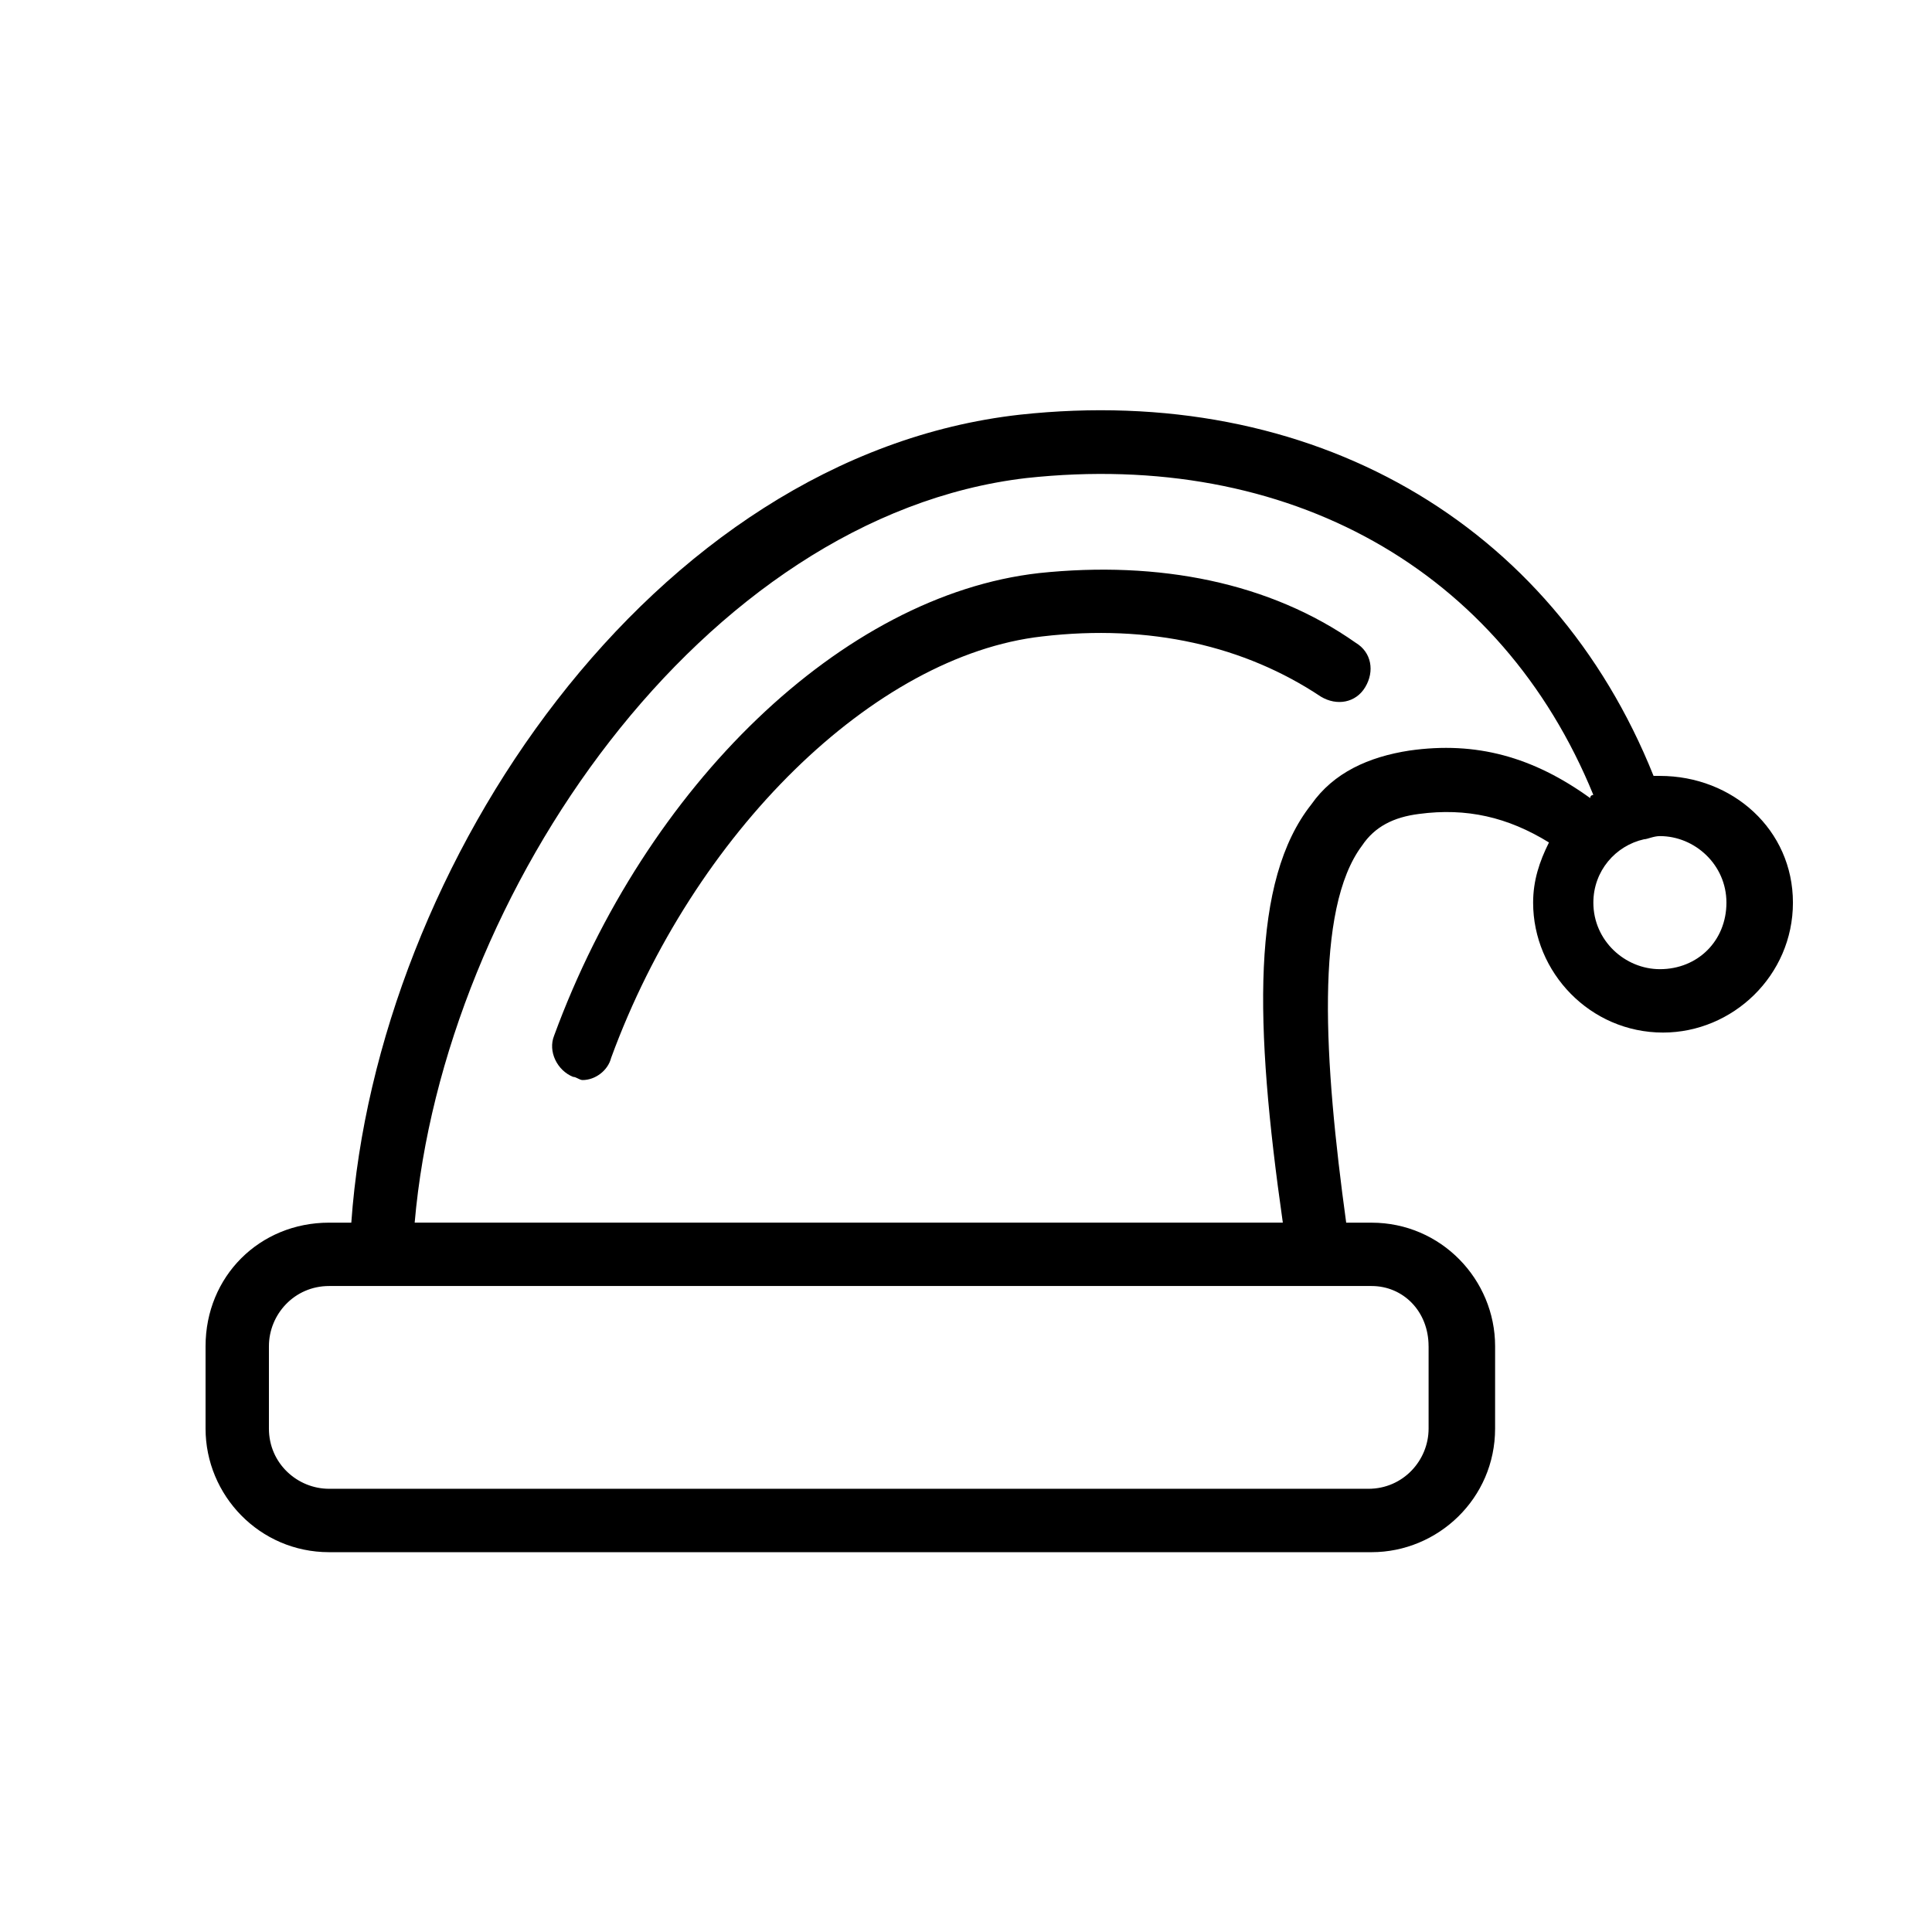 <?xml version="1.0" encoding="UTF-8"?>
<!-- Uploaded to: SVG Repo, www.svgrepo.com, Generator: SVG Repo Mixer Tools -->
<svg fill="#000000" width="800px" height="800px" version="1.1" viewBox="144 144 512 512" xmlns="http://www.w3.org/2000/svg">
 <g>
  <path d="m583.89 349.62h-1.68c-26.871-67.176-90.688-104.12-167.94-95.723-97.402 10.914-170.46 119.23-177.17 214.12h-5.879c-18.473 0-32.746 14.277-32.746 32.75v21.832c0 17.633 14.273 32.746 32.746 32.746h276.25c17.633 0 32.746-14.273 32.746-32.746l0.004-21.832c0-17.633-14.273-32.746-32.746-32.746h-6.719c-5.879-42.824-8.398-83.129 4.199-99.922 3.359-5.039 8.398-7.559 15.113-8.398 12.594-1.68 23.512 0.84 34.426 7.559-2.519 5.039-4.199 10.078-4.199 15.953 0 18.473 15.113 34.426 34.426 34.426 18.473 0 34.426-15.113 34.426-34.426 0.004-19.316-15.949-33.59-35.262-33.59zm-61.297 151.14v21.832c0 8.398-6.719 15.953-15.953 15.953h-275.42c-8.398 0-15.953-6.719-15.953-15.953v-21.832c0-8.398 6.719-15.953 15.953-15.953h276.25c8.398-0.004 15.117 6.715 15.117 15.953zm-5.039-157.86c-10.914 1.68-20.152 5.879-26.031 14.273-15.953 20.152-15.113 57.938-7.559 110.84h-230.07c7.559-87.328 76.41-187.25 162.06-197.32 69.695-7.559 125.95 24.352 150.3 83.969 0 0-0.84 0-0.84 0.84-15.117-10.918-30.23-15.113-47.863-12.598zm66.336 57.941c-9.238 0-17.633-7.559-17.633-17.633 0-8.398 5.879-15.113 13.434-16.793 0.84 0 2.519-0.84 4.199-0.84 9.238 0 17.633 7.559 17.633 17.633s-7.559 17.633-17.633 17.633z"/>
  <path d="m419.31 295.88c-52.059 5.879-104.12 56.258-128.47 122.59-1.68 4.199 0.84 9.238 5.039 10.914 0.84 0 1.68 0.84 2.519 0.84 3.359 0 6.719-2.519 7.559-5.879 21.832-59.617 69.695-106.64 114.2-111.68 28.551-3.359 53.738 2.519 73.891 15.953 4.199 2.519 9.238 1.68 11.754-2.519 2.519-4.199 1.68-9.238-2.519-11.754-22.668-15.949-52.059-21.828-83.965-18.469z"/>
 </g>
</svg>